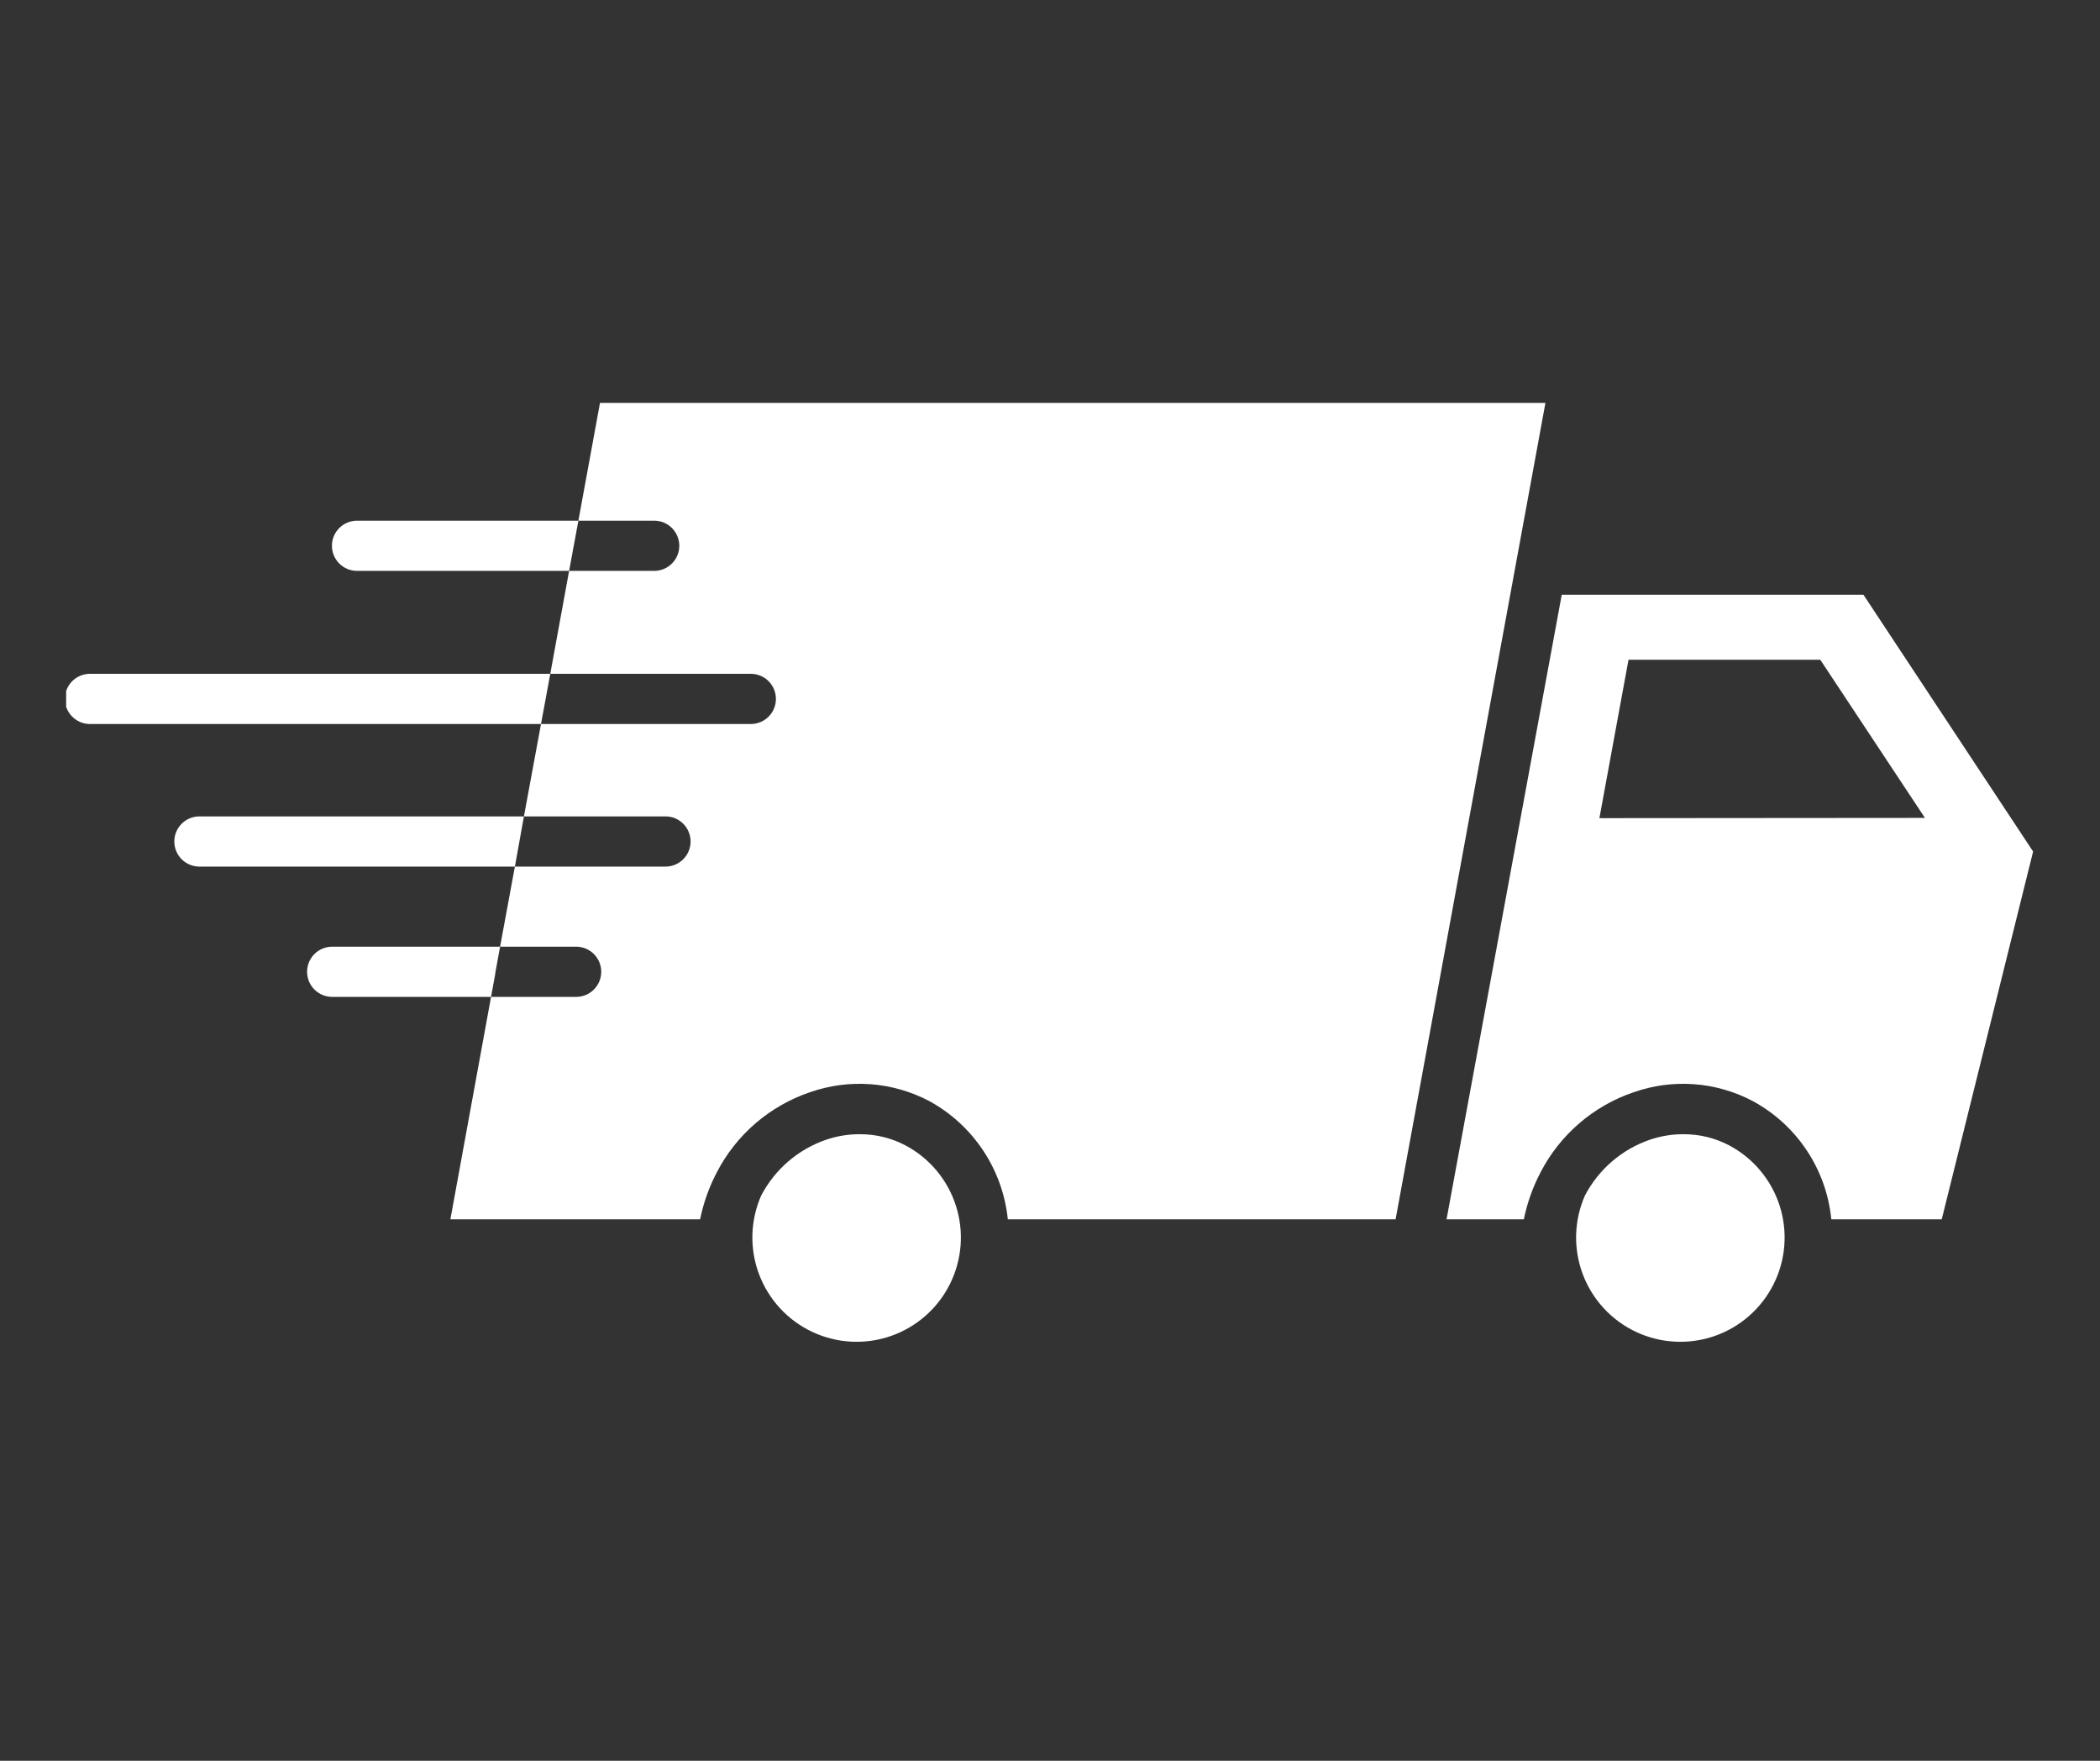 <svg version="1.0" preserveAspectRatio="xMidYMid meet" height="788" viewBox="0 0 705 591" zoomAndPan="magnify" width="940" xmlns:xlink="http://www.w3.org/1999/xlink" xmlns="http://www.w3.org/2000/svg"><rect x="0" y="0" width="705" height="591" fill="#333333" stroke="none"/><defs><clipPath id="fa091acef4"><path clip-rule="nonzero" d="M 485 199 L 682.582 199 L 682.582 410 L 485 410 Z M 485 199"></path></clipPath><clipPath id="153ba812b8"><path clip-rule="nonzero" d="M 22.203 226 L 185 226 L 185 244 L 22.203 244 Z M 22.203 226"></path></clipPath></defs><g clip-path="url(#fa091acef4)"><path fill-rule="nonzero" fill-opacity="1" d="M 625.582 199.617 L 524.301 199.617 L 485.629 409.254 L 511.578 409.254 C 512.707 403.707 514.59 398.426 517.227 393.414 C 518.848 390.289 520.75 387.344 522.934 384.582 C 525.121 381.82 527.547 379.293 530.219 377 C 532.891 374.703 535.754 372.684 538.812 370.938 C 541.871 369.191 545.066 367.75 548.402 366.621 C 551.656 365.473 554.996 364.668 558.422 364.211 C 561.844 363.758 565.277 363.656 568.723 363.91 C 572.164 364.16 575.547 364.766 578.863 365.719 C 582.184 366.672 585.371 367.957 588.426 369.566 C 590.242 370.555 591.996 371.645 593.684 372.844 C 595.367 374.043 596.977 375.34 598.504 376.734 C 600.031 378.133 601.469 379.613 602.816 381.188 C 604.16 382.758 605.406 384.402 606.551 386.129 C 607.699 387.852 608.734 389.637 609.66 391.488 C 610.586 393.336 611.398 395.234 612.094 397.184 C 612.789 399.133 613.363 401.117 613.812 403.137 C 614.266 405.156 614.594 407.195 614.797 409.254 L 651.871 409.254 L 682.543 285.816 Z M 536.941 274.609 L 546.715 221.441 L 611.09 221.441 L 646.227 274.523 Z M 536.941 274.609" fill="#ffffff"></path></g><path fill-rule="nonzero" fill-opacity="1" d="M 580.586 384.48 C 575.762 381.949 570.621 380.684 565.168 380.691 C 561.301 380.684 557.539 381.301 553.879 382.543 C 551.547 383.344 549.309 384.359 547.172 385.586 C 545.031 386.812 543.027 388.23 541.16 389.84 C 539.289 391.449 537.59 393.219 536.059 395.152 C 534.527 397.086 533.191 399.148 532.055 401.336 C 531.602 402.367 531.203 403.418 530.852 404.492 C 530.5 405.562 530.203 406.648 529.957 407.75 C 529.711 408.852 529.52 409.961 529.383 411.078 C 529.242 412.199 529.16 413.32 529.129 414.449 C 529.102 415.574 529.125 416.699 529.203 417.824 C 529.285 418.949 529.418 420.066 529.605 421.18 C 529.793 422.293 530.031 423.391 530.324 424.48 C 530.617 425.57 530.965 426.641 531.363 427.695 C 531.758 428.75 532.207 429.785 532.703 430.797 C 533.199 431.809 533.746 432.797 534.336 433.754 C 534.93 434.715 535.566 435.641 536.25 436.539 C 536.93 437.438 537.652 438.301 538.418 439.129 C 539.184 439.957 539.988 440.746 540.832 441.496 C 541.672 442.246 542.547 442.953 543.457 443.621 C 544.367 444.285 545.309 444.906 546.277 445.48 C 547.25 446.055 548.242 446.582 549.266 447.059 C 550.285 447.539 551.328 447.965 552.391 448.344 C 553.453 448.723 554.531 449.047 555.625 449.32 C 556.719 449.594 557.82 449.816 558.938 449.984 C 560.051 450.148 561.172 450.262 562.297 450.32 C 563.426 450.379 564.551 450.383 565.676 450.332 C 566.805 450.285 567.926 450.18 569.039 450.02 C 570.156 449.863 571.262 449.648 572.359 449.387 C 573.453 449.121 574.535 448.801 575.602 448.434 C 576.664 448.062 577.711 447.641 578.734 447.172 C 579.758 446.699 580.758 446.18 581.734 445.613 C 582.707 445.047 583.652 444.434 584.566 443.773 C 585.48 443.117 586.363 442.414 587.211 441.672 C 588.059 440.926 588.867 440.145 589.641 439.32 C 590.41 438.5 591.141 437.645 591.828 436.75 C 592.52 435.859 593.164 434.934 593.762 433.98 C 594.363 433.023 594.914 432.043 595.418 431.035 C 595.922 430.027 596.379 428.996 596.785 427.945 C 597.188 426.891 597.543 425.82 597.844 424.734 C 598.145 423.648 598.395 422.551 598.59 421.441 C 598.785 420.332 598.926 419.211 599.016 418.09 C 599.102 416.965 599.137 415.84 599.113 414.711 C 599.094 413.586 599.02 412.461 598.887 411.34 C 598.758 410.223 598.574 409.109 598.34 408.008 C 598.102 406.906 597.812 405.816 597.469 404.742 C 597.129 403.668 596.734 402.613 596.289 401.578 C 595.844 400.539 595.352 399.527 594.809 398.539 C 594.27 397.551 593.68 396.59 593.043 395.66 C 592.41 394.727 591.73 393.828 591.008 392.961 C 590.289 392.094 589.527 391.266 588.723 390.473 C 587.922 389.68 587.086 388.93 586.211 388.219 C 585.336 387.504 584.43 386.836 583.488 386.215 C 582.551 385.59 581.582 385.012 580.586 384.48 Z M 580.586 384.48" fill="#ffffff"></path><path fill-rule="nonzero" fill-opacity="1" d="M 304.047 384.48 C 299.223 381.949 294.082 380.684 288.629 380.691 C 284.762 380.684 281 381.301 277.34 382.543 C 275.008 383.344 272.77 384.359 270.633 385.586 C 268.492 386.812 266.488 388.23 264.621 389.84 C 262.75 391.449 261.051 393.219 259.52 395.152 C 257.988 397.086 256.652 399.148 255.516 401.336 C 255.062 402.367 254.664 403.418 254.312 404.492 C 253.961 405.562 253.664 406.648 253.418 407.75 C 253.172 408.852 252.98 409.961 252.844 411.078 C 252.703 412.199 252.621 413.32 252.59 414.449 C 252.562 415.574 252.586 416.699 252.664 417.824 C 252.746 418.949 252.879 420.066 253.066 421.18 C 253.254 422.293 253.492 423.391 253.785 424.48 C 254.078 425.57 254.426 426.641 254.824 427.695 C 255.219 428.75 255.668 429.785 256.164 430.797 C 256.66 431.809 257.207 432.797 257.797 433.754 C 258.391 434.715 259.027 435.641 259.711 436.539 C 260.391 437.438 261.113 438.301 261.879 439.129 C 262.645 439.957 263.449 440.746 264.293 441.496 C 265.133 442.246 266.008 442.953 266.918 443.621 C 267.828 444.285 268.77 444.906 269.738 445.48 C 270.711 446.055 271.703 446.582 272.727 447.059 C 273.746 447.539 274.789 447.965 275.852 448.344 C 276.914 448.723 277.992 449.047 279.086 449.32 C 280.18 449.594 281.281 449.816 282.398 449.984 C 283.512 450.148 284.633 450.262 285.758 450.32 C 286.887 450.379 288.012 450.383 289.137 450.332 C 290.266 450.285 291.387 450.18 292.5 450.02 C 293.617 449.863 294.723 449.652 295.82 449.387 C 296.914 449.121 297.996 448.801 299.062 448.434 C 300.125 448.062 301.172 447.641 302.195 447.172 C 303.219 446.699 304.219 446.18 305.195 445.613 C 306.168 445.047 307.113 444.434 308.027 443.773 C 308.941 443.117 309.824 442.414 310.672 441.672 C 311.52 440.926 312.328 440.145 313.102 439.32 C 313.871 438.5 314.602 437.645 315.289 436.75 C 315.98 435.855 316.625 434.934 317.223 433.98 C 317.824 433.023 318.375 432.043 318.879 431.035 C 319.383 430.027 319.84 428.996 320.246 427.945 C 320.648 426.891 321.004 425.82 321.305 424.734 C 321.605 423.648 321.855 422.551 322.051 421.441 C 322.246 420.328 322.387 419.211 322.477 418.09 C 322.562 416.965 322.598 415.84 322.574 414.711 C 322.555 413.586 322.48 412.461 322.348 411.34 C 322.219 410.223 322.035 409.109 321.801 408.008 C 321.562 406.906 321.273 405.816 320.93 404.742 C 320.586 403.668 320.195 402.613 319.75 401.578 C 319.305 400.539 318.812 399.527 318.27 398.539 C 317.73 397.551 317.141 396.59 316.504 395.66 C 315.871 394.727 315.191 393.828 314.469 392.961 C 313.75 392.094 312.988 391.266 312.184 390.473 C 311.383 389.68 310.543 388.93 309.672 388.219 C 308.797 387.504 307.891 386.836 306.949 386.215 C 306.012 385.59 305.043 385.012 304.047 384.48 Z M 304.047 384.48" fill="#ffffff"></path><path fill-rule="nonzero" fill-opacity="1" d="M 201.422 135.242 L 194.176 174.762 L 219.621 174.762 C 220.176 174.762 220.723 174.816 221.266 174.922 C 221.809 175.031 222.336 175.191 222.844 175.402 C 223.355 175.613 223.844 175.875 224.301 176.18 C 224.762 176.488 225.188 176.836 225.578 177.23 C 225.969 177.621 226.32 178.047 226.625 178.504 C 226.934 178.965 227.195 179.449 227.406 179.961 C 227.617 180.473 227.777 181 227.887 181.543 C 227.992 182.086 228.047 182.633 228.047 183.188 C 228.047 183.738 227.992 184.289 227.887 184.832 C 227.777 185.375 227.617 185.898 227.406 186.41 C 227.195 186.922 226.934 187.406 226.625 187.867 C 226.32 188.328 225.969 188.754 225.578 189.145 C 225.188 189.535 224.762 189.887 224.301 190.191 C 223.844 190.5 223.355 190.758 222.844 190.973 C 222.336 191.184 221.809 191.344 221.266 191.449 C 220.723 191.559 220.176 191.613 219.621 191.613 L 191.059 191.613 L 184.738 226.16 L 252.062 226.16 C 252.613 226.16 253.16 226.211 253.703 226.32 C 254.246 226.43 254.773 226.59 255.285 226.801 C 255.797 227.012 256.281 227.273 256.742 227.578 C 257.203 227.887 257.629 228.234 258.02 228.625 C 258.41 229.02 258.758 229.445 259.066 229.902 C 259.375 230.363 259.633 230.848 259.844 231.359 C 260.059 231.871 260.215 232.398 260.324 232.941 C 260.434 233.484 260.488 234.031 260.488 234.586 C 260.488 235.137 260.434 235.688 260.324 236.23 C 260.215 236.77 260.059 237.297 259.844 237.809 C 259.633 238.32 259.375 238.805 259.066 239.266 C 258.758 239.727 258.41 240.152 258.02 240.543 C 257.629 240.934 257.203 241.285 256.742 241.59 C 256.281 241.898 255.797 242.156 255.285 242.371 C 254.773 242.582 254.246 242.742 253.703 242.848 C 253.16 242.957 252.613 243.012 252.062 243.012 L 181.621 243.012 L 175.891 274.02 L 223.414 274.02 C 223.965 274.02 224.516 274.07 225.055 274.18 C 225.598 274.289 226.125 274.449 226.637 274.66 C 227.148 274.871 227.633 275.129 228.094 275.438 C 228.555 275.746 228.98 276.094 229.371 276.484 C 229.762 276.879 230.109 277.305 230.418 277.762 C 230.727 278.223 230.984 278.707 231.195 279.219 C 231.41 279.73 231.57 280.258 231.676 280.801 C 231.785 281.344 231.84 281.891 231.84 282.445 C 231.84 282.996 231.785 283.547 231.676 284.09 C 231.57 284.629 231.41 285.156 231.195 285.668 C 230.984 286.18 230.727 286.664 230.418 287.125 C 230.109 287.586 229.762 288.012 229.371 288.402 C 228.98 288.793 228.555 289.145 228.094 289.449 C 227.633 289.758 227.148 290.016 226.637 290.23 C 226.125 290.441 225.598 290.602 225.055 290.707 C 224.516 290.816 223.965 290.871 223.414 290.871 L 172.855 290.871 L 167.887 317.75 L 193.418 317.75 C 193.969 317.75 194.516 317.805 195.059 317.91 C 195.602 318.02 196.129 318.18 196.641 318.391 C 197.152 318.602 197.637 318.863 198.098 319.168 C 198.559 319.477 198.984 319.824 199.375 320.215 C 199.766 320.609 200.113 321.035 200.422 321.492 C 200.73 321.953 200.988 322.438 201.199 322.949 C 201.414 323.461 201.574 323.988 201.68 324.531 C 201.789 325.074 201.844 325.621 201.844 326.176 C 201.844 326.727 201.789 327.277 201.68 327.82 C 201.574 328.359 201.414 328.887 201.199 329.398 C 200.988 329.91 200.73 330.395 200.422 330.855 C 200.113 331.316 199.766 331.742 199.375 332.133 C 198.984 332.523 198.559 332.875 198.098 333.18 C 197.637 333.488 197.152 333.746 196.641 333.961 C 196.129 334.172 195.602 334.332 195.059 334.438 C 194.516 334.547 193.969 334.602 193.418 334.602 L 164.852 334.602 L 151.203 409.254 L 235.039 409.254 C 236.168 403.707 238.051 398.426 240.688 393.414 C 242.309 390.289 244.211 387.344 246.395 384.582 C 248.582 381.824 251.008 379.293 253.68 377 C 256.352 374.703 259.215 372.684 262.273 370.938 C 265.332 369.191 268.527 367.754 271.863 366.621 C 275.125 365.473 278.473 364.672 281.902 364.215 C 285.332 363.758 288.773 363.656 292.223 363.91 C 295.672 364.164 299.062 364.77 302.387 365.719 C 305.715 366.672 308.906 367.957 311.969 369.566 C 313.785 370.559 315.531 371.656 317.211 372.859 C 318.895 374.066 320.496 375.367 322.02 376.762 C 323.543 378.16 324.977 379.645 326.32 381.215 C 327.664 382.789 328.91 384.434 330.055 386.156 C 331.199 387.879 332.234 389.664 333.164 391.512 C 334.09 393.359 334.902 395.254 335.602 397.203 C 336.301 399.148 336.879 401.129 337.336 403.145 C 337.797 405.16 338.129 407.199 338.344 409.254 L 468.523 409.254 L 518.824 135.242 Z M 201.422 135.242" fill="#ffffff"></path><path fill-rule="nonzero" fill-opacity="1" d="M 194.176 174.762 L 191.059 191.613 L 119.859 191.613 C 119.305 191.613 118.758 191.559 118.215 191.449 C 117.672 191.344 117.145 191.184 116.633 190.973 C 116.121 190.758 115.637 190.5 115.176 190.191 C 114.715 189.887 114.289 189.535 113.898 189.145 C 113.508 188.754 113.16 188.328 112.852 187.867 C 112.543 187.406 112.285 186.922 112.074 186.41 C 111.863 185.898 111.703 185.375 111.594 184.832 C 111.484 184.289 111.434 183.738 111.434 183.188 C 111.434 182.633 111.484 182.086 111.594 181.543 C 111.703 181 111.863 180.473 112.074 179.961 C 112.285 179.449 112.543 178.965 112.852 178.504 C 113.16 178.047 113.508 177.621 113.898 177.23 C 114.289 176.836 114.715 176.488 115.176 176.18 C 115.637 175.875 116.121 175.613 116.633 175.402 C 117.145 175.191 117.672 175.031 118.215 174.922 C 118.758 174.816 119.305 174.762 119.859 174.762 Z M 194.176 174.762" fill="#ffffff"></path><g clip-path="url(#153ba812b8)"><path fill-rule="nonzero" fill-opacity="1" d="M 184.738 226.16 L 181.621 243.012 L 30.207 243.012 C 29.652 243.012 29.105 242.957 28.562 242.848 C 28.02 242.742 27.492 242.582 26.98 242.371 C 26.469 242.156 25.984 241.898 25.523 241.59 C 25.066 241.285 24.641 240.934 24.246 240.543 C 23.855 240.152 23.508 239.727 23.199 239.266 C 22.895 238.805 22.633 238.32 22.422 237.809 C 22.211 237.297 22.051 236.77 21.941 236.23 C 21.832 235.688 21.781 235.137 21.781 234.586 C 21.781 234.031 21.832 233.484 21.941 232.941 C 22.051 232.398 22.211 231.871 22.422 231.359 C 22.633 230.848 22.895 230.363 23.199 229.902 C 23.508 229.445 23.855 229.02 24.246 228.625 C 24.641 228.234 25.066 227.887 25.523 227.578 C 25.984 227.273 26.469 227.012 26.98 226.801 C 27.492 226.59 28.02 226.43 28.562 226.32 C 29.105 226.215 29.652 226.16 30.207 226.16 Z M 184.738 226.16" fill="#ffffff"></path></g><path fill-rule="nonzero" fill-opacity="1" d="M 175.891 274.02 L 172.855 290.871 L 66.941 290.871 C 66.391 290.871 65.84 290.816 65.301 290.707 C 64.758 290.602 64.23 290.441 63.719 290.23 C 63.207 290.016 62.723 289.758 62.262 289.449 C 61.801 289.145 61.375 288.793 60.984 288.402 C 60.594 288.012 60.246 287.586 59.938 287.125 C 59.629 286.664 59.371 286.18 59.16 285.668 C 58.945 285.156 58.785 284.629 58.68 284.09 C 58.57 283.547 58.516 282.996 58.516 282.445 C 58.516 281.891 58.57 281.344 58.68 280.801 C 58.785 280.258 58.945 279.73 59.16 279.219 C 59.371 278.707 59.629 278.223 59.938 277.762 C 60.246 277.305 60.594 276.879 60.984 276.484 C 61.375 276.094 61.801 275.746 62.262 275.438 C 62.723 275.129 63.207 274.871 63.719 274.66 C 64.23 274.449 64.758 274.289 65.301 274.18 C 65.84 274.07 66.391 274.02 66.941 274.02 Z M 175.891 274.02" fill="#ffffff"></path><path fill-rule="nonzero" fill-opacity="1" d="M 167.887 317.75 L 166.285 326.512 C 166.27 326.91 166.215 327.305 166.117 327.691 L 164.852 334.602 L 111.516 334.602 C 110.965 334.602 110.414 334.547 109.871 334.438 C 109.328 334.332 108.805 334.172 108.293 333.961 C 107.781 333.746 107.297 333.488 106.836 333.18 C 106.375 332.875 105.949 332.523 105.559 332.133 C 105.168 331.742 104.816 331.316 104.512 330.855 C 104.203 330.395 103.941 329.91 103.73 329.398 C 103.52 328.887 103.359 328.359 103.254 327.82 C 103.145 327.277 103.09 326.727 103.09 326.176 C 103.09 325.621 103.145 325.074 103.254 324.531 C 103.359 323.988 103.52 323.461 103.73 322.949 C 103.941 322.438 104.203 321.953 104.512 321.492 C 104.816 321.035 105.168 320.609 105.559 320.215 C 105.949 319.824 106.375 319.477 106.836 319.168 C 107.297 318.863 107.781 318.602 108.293 318.391 C 108.805 318.18 109.328 318.02 109.871 317.91 C 110.414 317.805 110.965 317.75 111.516 317.75 Z M 167.887 317.75" fill="#ffffff"></path></svg>